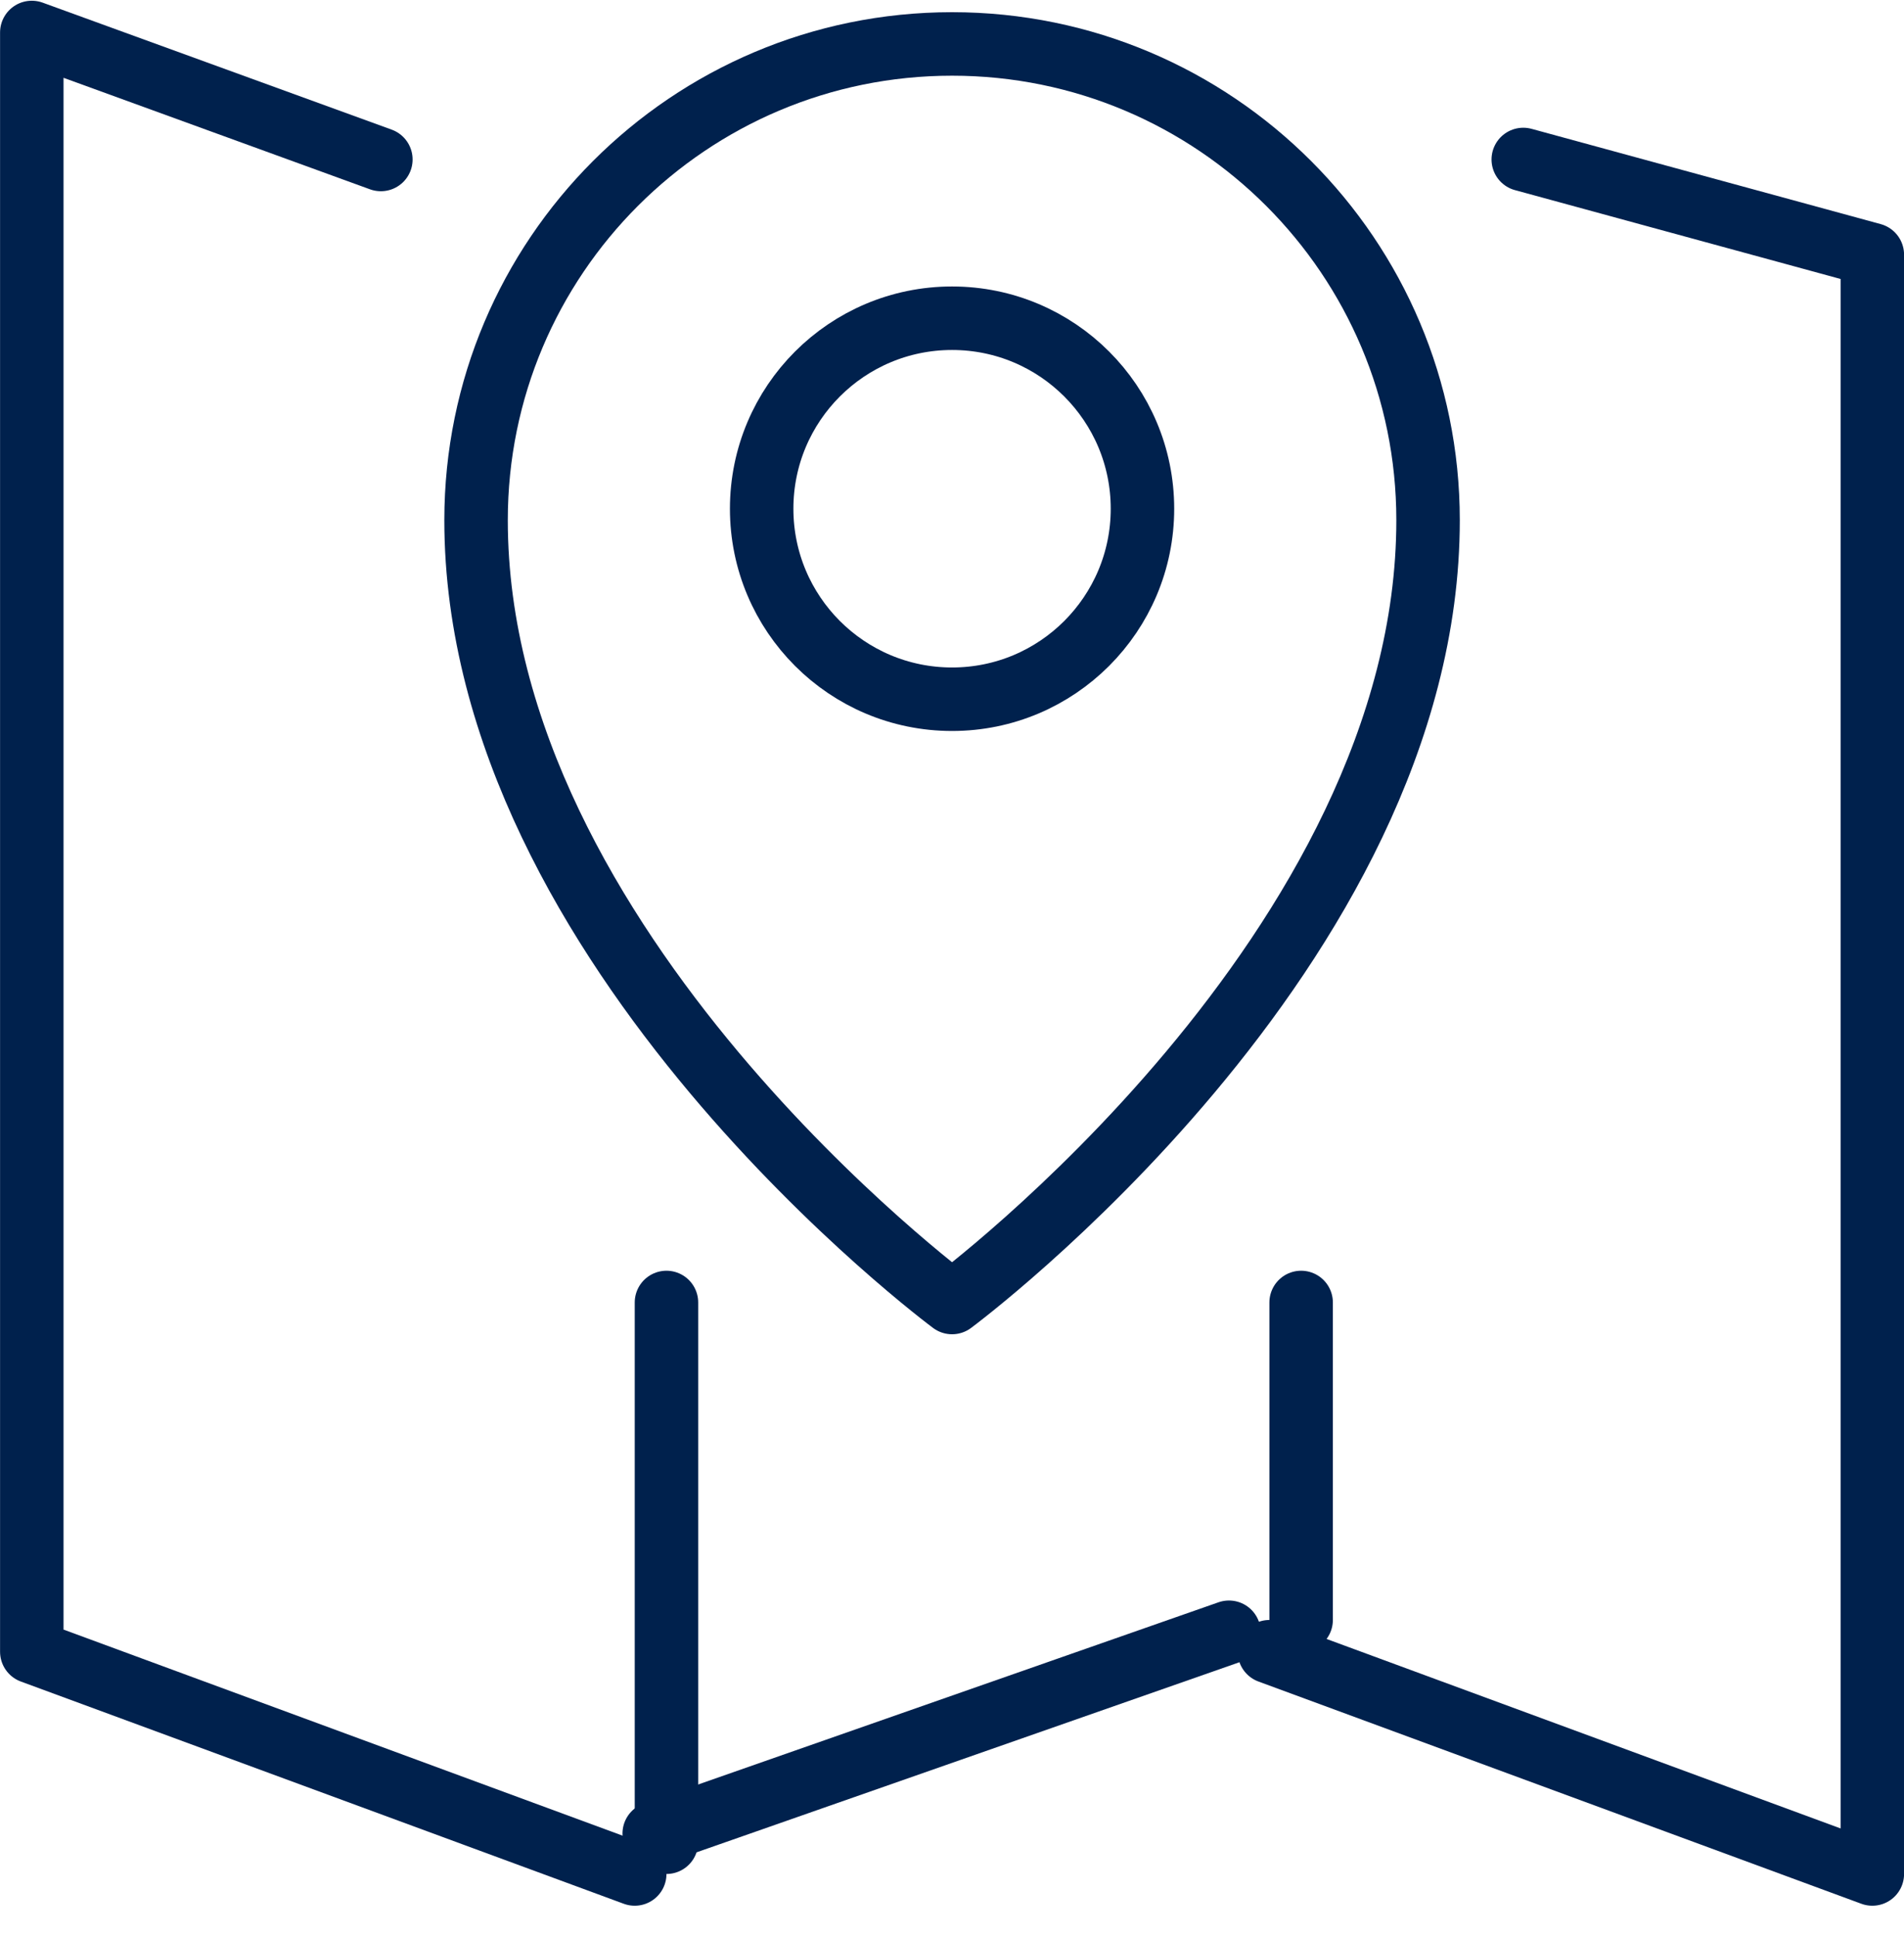 <svg width="60" height="61" viewBox="0 0 60 61" fill="none" xmlns="http://www.w3.org/2000/svg">
<path d="M20.002 59.023L1.002 52.023V1.023L12.002 5.023" stroke="#00214D" stroke-width="2" stroke-linecap="round" stroke-linejoin="round"/>
<path d="M48.002 5.023L59.002 8.023V59.023L40.002 52.023" stroke="#00214D" stroke-width="2" stroke-linecap="round" stroke-linejoin="round"/>
<line x1="20.616" y1="57.749" x2="38.728" y2="51.41" stroke="#00214D" stroke-width="2" stroke-linecap="round" stroke-linejoin="round"/>
<line x1="21.002" y1="41.023" x2="21.002" y2="58.023" stroke="#00214D" stroke-width="2" stroke-linecap="round" stroke-linejoin="round"/>
<line x1="41.002" y1="41.023" x2="41.002" y2="51.023" stroke="#00214D" stroke-width="2" stroke-linecap="round" stroke-linejoin="round"/>
<circle cx="30.002" cy="16.023" r="6" stroke="#00214D" stroke-width="2" stroke-linecap="round" stroke-linejoin="round"/>
<path d="M15.002 16.384C15.002 29.914 30.002 41.024 30.002 41.024C30.002 41.024 45.002 29.914 45.002 16.384C45.002 8.1 38.286 1.384 30.002 1.384C21.718 1.384 15.002 8.1 15.002 16.384Z" stroke="#00214D" stroke-width="2" stroke-linecap="round" stroke-linejoin="round"/>
</svg>
